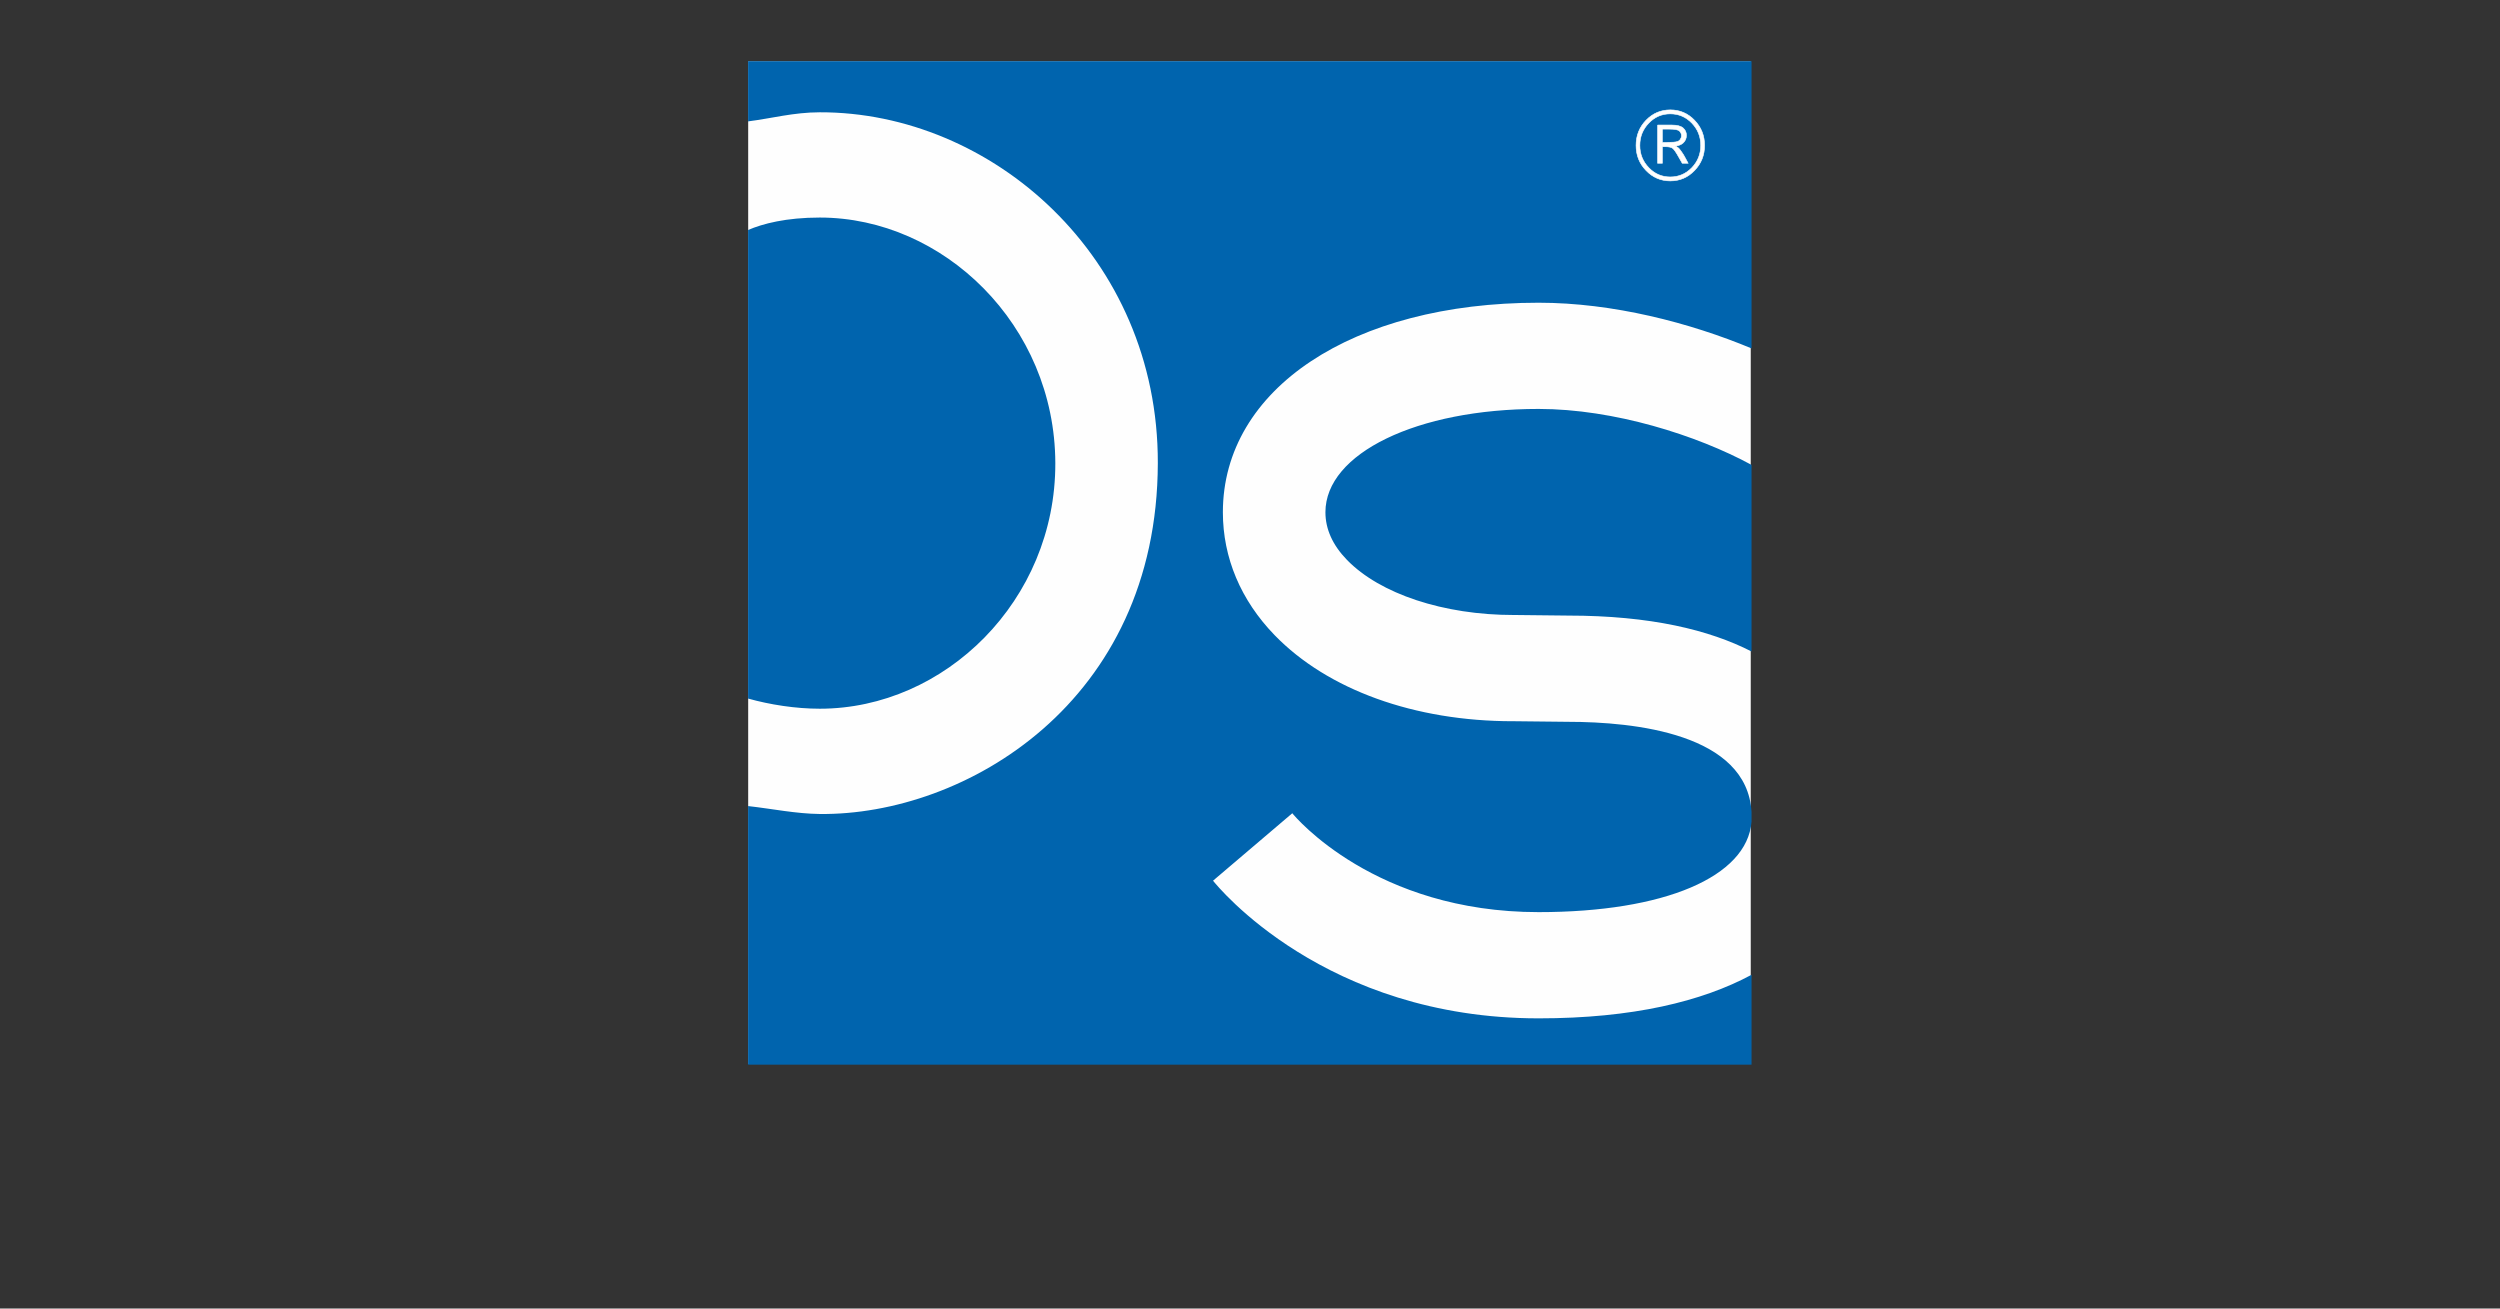<?xml version="1.0" encoding="UTF-8"?> <!-- Creator: CorelDRAW 2019 (64-Bit) --> <svg xmlns="http://www.w3.org/2000/svg" xmlns:xlink="http://www.w3.org/1999/xlink" xml:space="preserve" width="470px" height="246px" style="shape-rendering:geometricPrecision; text-rendering:geometricPrecision; image-rendering:optimizeQuality; fill-rule:evenodd; clip-rule:evenodd" viewBox="0 0 470 246"><rect x="0" y="0" width="470" height="246" fill="#333333" stroke="none"/> <defs> <style type="text/css"> <![CDATA[ .str0 {stroke:#FEFEFE;stroke-width:0.11;stroke-miterlimit:22.926} .fil2 {fill:none;fill-rule:nonzero} .fil0 {fill:#FEFEFE;fill-rule:nonzero} .fil1 {fill:#0064AE;fill-rule:nonzero} ]]> </style> </defs> <g id="Слой_x0020_1">  <g id="_2038442384"> <polygon class="fil0" points="329.14,200.03 140.66,200.03 140.66,11.53 329.14,11.53 "></polygon> <path class="fil1" d="M289.26 191.45c-40.22,0 -60.37,-24.83 -61.21,-25.88l14.9 -12.68c0.57,0.71 15.57,18.59 46.31,18.59 23.66,0 39.18,-6.63 40.03,-16.99l0 -1.83c-0.86,-14.73 -21.92,-16.96 -34.59,-16.96l-9.91 -0.11c-0.12,0 -0.25,0 -0.38,0 -18.45,0 -34.8,-5.89 -44.78,-16.18 -6.36,-6.56 -9.73,-14.55 -9.73,-23.11 0,-23.19 24.41,-39.39 59.36,-39.39 13.98,0 28.44,3.76 40.03,8.59l0 -25.95 0 -28.05 -188.65 0 0 11.32c4.49,-0.57 8.52,-1.7 13.48,-1.71 32.23,-0.07 63.64,27.07 63.55,65.96 -0.1,45.07 -36.34,66.25 -63.55,65.96 -4.52,-0.05 -8.99,-0.99 -13.48,-1.49l0 48.62 188.65 0 0 -5.82 0 -11.08c-9.31,5.01 -22.37,8.19 -40.03,8.19zm-40.08 -95.15c0,3.18 1.36,6.19 4.05,8.96 6.21,6.4 18.19,10.36 31.34,10.36l0.29 0 9.95 0.11c15.5,0 26.57,2.7 34.48,6.75l0 -35.08c-10.27,-5.58 -25.9,-10.52 -40.03,-10.52 -22.85,0 -40.08,8.35 -40.08,19.42zm-50.78 -9.23c-0.07,-26.01 -21.07,-46.17 -44.28,-46.17 -6.34,0 -10.75,1.16 -13.48,2.34l0 88.09c4.1,1.15 8.94,1.91 13.48,1.91 23.49,0 44.35,-20.32 44.28,-46.17z"></path> <path class="fil0" d="M312.52 24.27l0 2.5 0.88 0c0.97,0 1.61,-0.05 1.93,-0.15 0.23,-0.07 0.42,-0.21 0.57,-0.42 0.14,-0.22 0.22,-0.44 0.22,-0.67 0,-0.35 -0.13,-0.64 -0.38,-0.89 -0.25,-0.25 -0.88,-0.37 -1.9,-0.37l-1.32 0zm-0.89 -0.76l2.69 0c0.97,0 1.67,0.18 2.1,0.55 0.42,0.37 0.63,0.83 0.63,1.38 0,0.59 -0.22,1.08 -0.66,1.47 -0.32,0.28 -0.79,0.47 -1.41,0.57 0.28,0.13 0.48,0.26 0.59,0.36 0.12,0.11 0.3,0.33 0.54,0.68 0.24,0.34 0.43,0.63 0.55,0.86l0.71 1.31 -1.11 0 -0.67 -1.18c-0.51,-0.93 -0.91,-1.48 -1.17,-1.66 -0.27,-0.18 -0.71,-0.27 -1.33,-0.27l-0.57 0 0 3.11 -0.89 0 0 -7.18zm8.11 3.83c0,-1.64 -0.56,-3.04 -1.67,-4.2 -1.12,-1.16 -2.47,-1.74 -4.06,-1.74 -1.58,0 -2.93,0.58 -4.04,1.74 -1.12,1.16 -1.68,2.56 -1.68,4.2 0,1.63 0.56,3.03 1.68,4.19 1.11,1.16 2.46,1.74 4.04,1.74 1.59,0 2.94,-0.58 4.06,-1.74 1.11,-1.16 1.67,-2.56 1.67,-4.19zm0.72 0c0,1.84 -0.63,3.41 -1.89,4.71 -1.25,1.31 -2.77,1.96 -4.55,1.96 -1.78,0 -3.3,-0.65 -4.56,-1.96 -1.26,-1.3 -1.88,-2.87 -1.88,-4.71 0,-1.85 0.62,-3.42 1.88,-4.73 1.26,-1.3 2.78,-1.95 4.56,-1.95 1.78,0 3.3,0.65 4.55,1.95 1.26,1.31 1.89,2.88 1.89,4.73z"></path> <path class="fil2 str0" d="M312.52 24.27l0 2.5 0.88 0c0.97,0 1.61,-0.05 1.93,-0.15 0.23,-0.07 0.42,-0.21 0.57,-0.42 0.14,-0.22 0.22,-0.44 0.22,-0.67 0,-0.35 -0.13,-0.64 -0.38,-0.89 -0.25,-0.25 -0.88,-0.37 -1.9,-0.37l-1.32 0zm-0.89 -0.76l2.69 0c0.97,0 1.67,0.18 2.1,0.55 0.42,0.37 0.63,0.83 0.63,1.38 0,0.59 -0.22,1.08 -0.66,1.47 -0.32,0.28 -0.79,0.47 -1.41,0.57 0.28,0.13 0.48,0.26 0.59,0.36 0.12,0.11 0.3,0.33 0.54,0.68 0.24,0.34 0.43,0.63 0.55,0.86l0.71 1.31 -1.11 0 -0.67 -1.18c-0.51,-0.93 -0.91,-1.48 -1.17,-1.66 -0.27,-0.18 -0.71,-0.27 -1.33,-0.27l-0.57 0 0 3.11 -0.89 0 0 -7.18zm8.11 3.83c0,-1.64 -0.56,-3.04 -1.67,-4.2 -1.12,-1.16 -2.47,-1.74 -4.06,-1.74 -1.58,0 -2.93,0.58 -4.04,1.74 -1.12,1.16 -1.68,2.56 -1.68,4.2 0,1.63 0.56,3.03 1.68,4.19 1.11,1.16 2.46,1.74 4.04,1.74 1.59,0 2.94,-0.58 4.06,-1.74 1.11,-1.16 1.67,-2.56 1.67,-4.19zm0.72 0c0,1.84 -0.63,3.41 -1.89,4.71 -1.25,1.31 -2.77,1.96 -4.55,1.96 -1.78,0 -3.3,-0.65 -4.56,-1.96 -1.26,-1.3 -1.88,-2.87 -1.88,-4.71 0,-1.85 0.62,-3.42 1.88,-4.73 1.26,-1.3 2.78,-1.95 4.56,-1.95 1.78,0 3.3,0.65 4.55,1.95 1.26,1.31 1.89,2.88 1.89,4.73z"></path> </g> </g> </svg> 